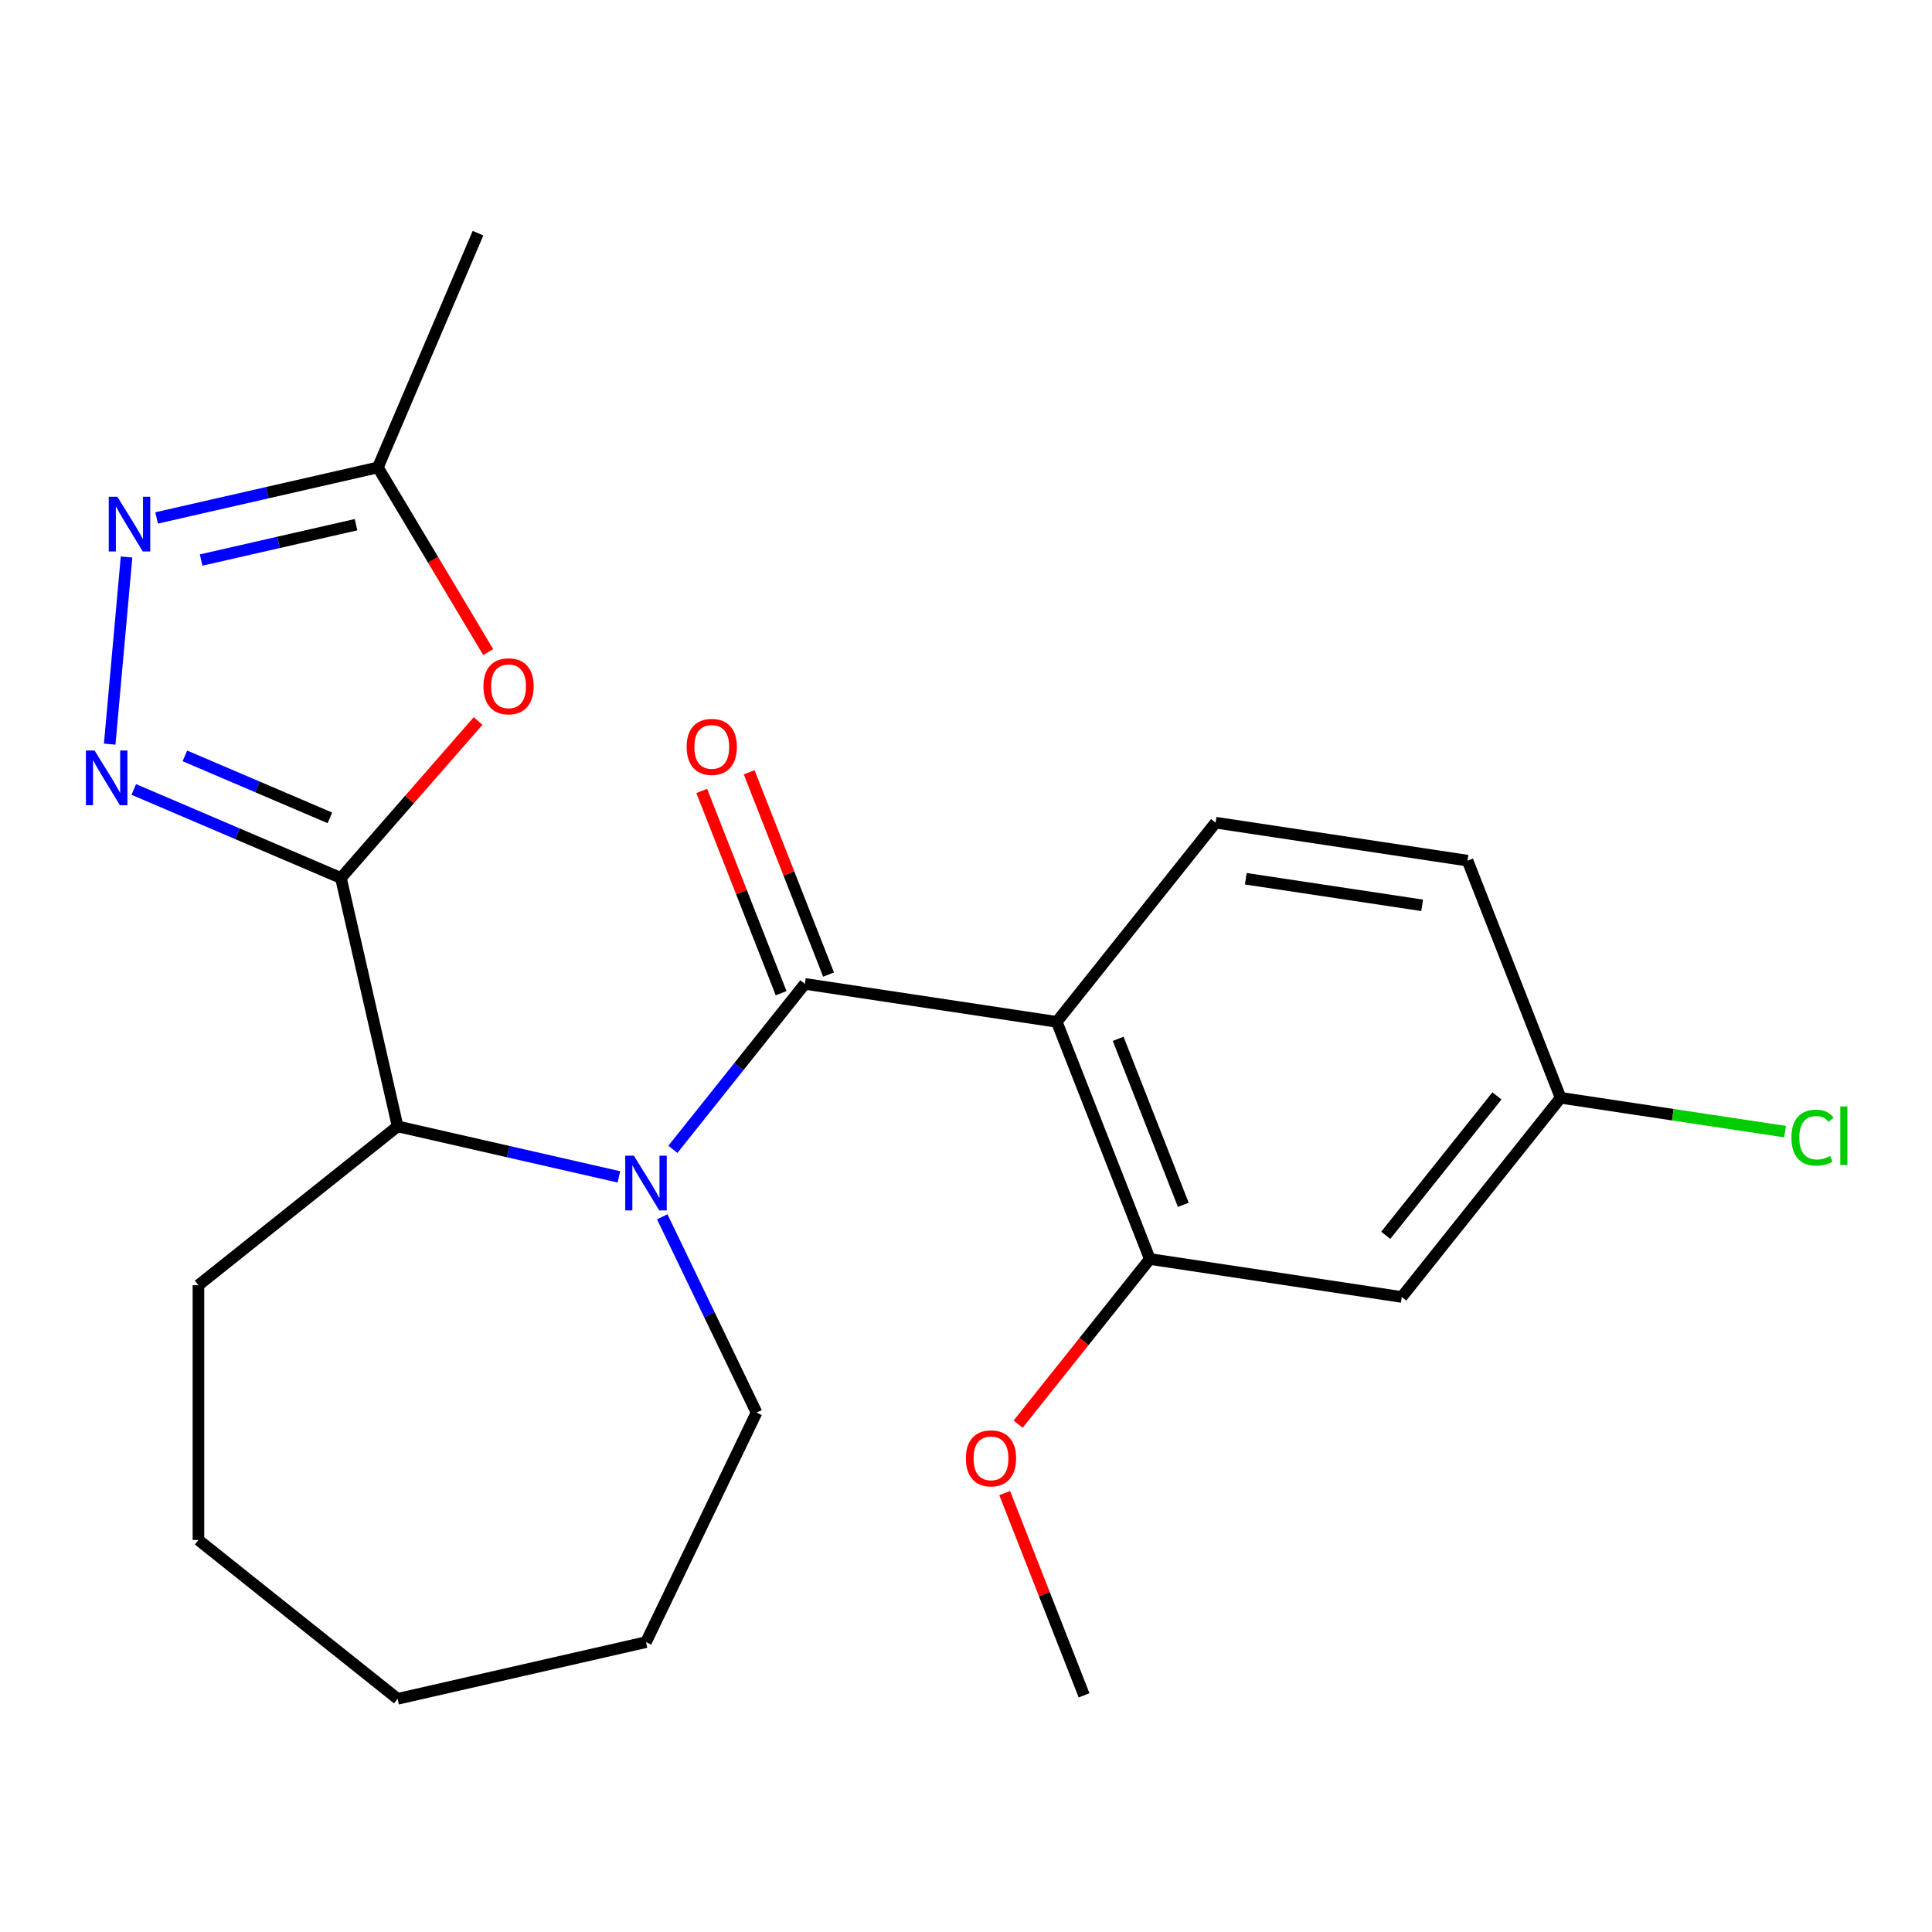<?xml version='1.0' encoding='iso-8859-1'?>
<svg version='1.1' baseProfile='full'
              xmlns='http://www.w3.org/2000/svg'
                      xmlns:rdkit='http://www.rdkit.org/xml'
                      xmlns:xlink='http://www.w3.org/1999/xlink'
                  xml:space='preserve'
width='1000px' height='1000px' viewBox='0 0 1000 1000'>
<!-- END OF HEADER -->
<rect style='opacity:1.0;fill:#FFFFFF;stroke:none' width='1000' height='1000' x='0' y='0'> </rect>
<path class='bond-3' d='M 176.465,454.449 L 122.856,431.536' style='fill:none;fill-rule:evenodd;stroke:#000000;stroke-width:6px;stroke-linecap:butt;stroke-linejoin:miter;stroke-opacity:1' />
<path class='bond-3' d='M 122.856,431.536 L 69.247,408.622' style='fill:none;fill-rule:evenodd;stroke:#0000FF;stroke-width:6px;stroke-linecap:butt;stroke-linejoin:miter;stroke-opacity:1' />
<path class='bond-3' d='M 170.748,423.324 L 133.221,407.285' style='fill:none;fill-rule:evenodd;stroke:#000000;stroke-width:6px;stroke-linecap:butt;stroke-linejoin:miter;stroke-opacity:1' />
<path class='bond-3' d='M 133.221,407.285 L 95.695,391.245' style='fill:none;fill-rule:evenodd;stroke:#0000FF;stroke-width:6px;stroke-linecap:butt;stroke-linejoin:miter;stroke-opacity:1' />
<path class='bond-4' d='M 176.465,454.449 L 211.957,413.825' style='fill:none;fill-rule:evenodd;stroke:#000000;stroke-width:6px;stroke-linecap:butt;stroke-linejoin:miter;stroke-opacity:1' />
<path class='bond-4' d='M 211.957,413.825 L 247.449,373.201' style='fill:none;fill-rule:evenodd;stroke:#FF0000;stroke-width:6px;stroke-linecap:butt;stroke-linejoin:miter;stroke-opacity:1' />
<path class='bond-6' d='M 176.465,454.449 L 205.808,583.01' style='fill:none;fill-rule:evenodd;stroke:#000000;stroke-width:6px;stroke-linecap:butt;stroke-linejoin:miter;stroke-opacity:1' />
<path class='bond-0' d='M 416.585,509.255 L 382.437,552.076' style='fill:none;fill-rule:evenodd;stroke:#000000;stroke-width:6px;stroke-linecap:butt;stroke-linejoin:miter;stroke-opacity:1' />
<path class='bond-0' d='M 382.437,552.076 L 348.289,594.896' style='fill:none;fill-rule:evenodd;stroke:#0000FF;stroke-width:6px;stroke-linecap:butt;stroke-linejoin:miter;stroke-opacity:1' />
<path class='bond-2' d='M 416.585,509.255 L 546.979,528.909' style='fill:none;fill-rule:evenodd;stroke:#000000;stroke-width:6px;stroke-linecap:butt;stroke-linejoin:miter;stroke-opacity:1' />
<path class='bond-11' d='M 428.86,504.438 L 408.316,452.091' style='fill:none;fill-rule:evenodd;stroke:#000000;stroke-width:6px;stroke-linecap:butt;stroke-linejoin:miter;stroke-opacity:1' />
<path class='bond-11' d='M 408.316,452.091 L 387.771,399.744' style='fill:none;fill-rule:evenodd;stroke:#FF0000;stroke-width:6px;stroke-linecap:butt;stroke-linejoin:miter;stroke-opacity:1' />
<path class='bond-11' d='M 404.31,514.073 L 383.765,461.726' style='fill:none;fill-rule:evenodd;stroke:#000000;stroke-width:6px;stroke-linecap:butt;stroke-linejoin:miter;stroke-opacity:1' />
<path class='bond-11' d='M 383.765,461.726 L 363.221,409.379' style='fill:none;fill-rule:evenodd;stroke:#FF0000;stroke-width:6px;stroke-linecap:butt;stroke-linejoin:miter;stroke-opacity:1' />
<path class='bond-1' d='M 320.331,609.149 L 263.07,596.079' style='fill:none;fill-rule:evenodd;stroke:#0000FF;stroke-width:6px;stroke-linecap:butt;stroke-linejoin:miter;stroke-opacity:1' />
<path class='bond-1' d='M 263.07,596.079 L 205.808,583.01' style='fill:none;fill-rule:evenodd;stroke:#000000;stroke-width:6px;stroke-linecap:butt;stroke-linejoin:miter;stroke-opacity:1' />
<path class='bond-13' d='M 342.775,629.809 L 367.179,680.485' style='fill:none;fill-rule:evenodd;stroke:#0000FF;stroke-width:6px;stroke-linecap:butt;stroke-linejoin:miter;stroke-opacity:1' />
<path class='bond-13' d='M 367.179,680.485 L 391.583,731.16' style='fill:none;fill-rule:evenodd;stroke:#000000;stroke-width:6px;stroke-linecap:butt;stroke-linejoin:miter;stroke-opacity:1' />
<path class='bond-7' d='M 546.979,528.909 L 595.155,651.66' style='fill:none;fill-rule:evenodd;stroke:#000000;stroke-width:6px;stroke-linecap:butt;stroke-linejoin:miter;stroke-opacity:1' />
<path class='bond-7' d='M 578.755,537.686 L 612.478,623.612' style='fill:none;fill-rule:evenodd;stroke:#000000;stroke-width:6px;stroke-linecap:butt;stroke-linejoin:miter;stroke-opacity:1' />
<path class='bond-9' d='M 546.979,528.909 L 629.196,425.812' style='fill:none;fill-rule:evenodd;stroke:#000000;stroke-width:6px;stroke-linecap:butt;stroke-linejoin:miter;stroke-opacity:1' />
<path class='bond-5' d='M 56.782,385.166 L 65.499,288.306' style='fill:none;fill-rule:evenodd;stroke:#0000FF;stroke-width:6px;stroke-linecap:butt;stroke-linejoin:miter;stroke-opacity:1' />
<path class='bond-8' d='M 252.699,337.528 L 224.145,289.736' style='fill:none;fill-rule:evenodd;stroke:#FF0000;stroke-width:6px;stroke-linecap:butt;stroke-linejoin:miter;stroke-opacity:1' />
<path class='bond-8' d='M 224.145,289.736 L 195.591,241.944' style='fill:none;fill-rule:evenodd;stroke:#000000;stroke-width:6px;stroke-linecap:butt;stroke-linejoin:miter;stroke-opacity:1' />
<path class='bond-23' d='M 81.067,268.084 L 138.329,255.014' style='fill:none;fill-rule:evenodd;stroke:#0000FF;stroke-width:6px;stroke-linecap:butt;stroke-linejoin:miter;stroke-opacity:1' />
<path class='bond-23' d='M 138.329,255.014 L 195.591,241.944' style='fill:none;fill-rule:evenodd;stroke:#000000;stroke-width:6px;stroke-linecap:butt;stroke-linejoin:miter;stroke-opacity:1' />
<path class='bond-23' d='M 104.114,289.875 L 144.198,280.726' style='fill:none;fill-rule:evenodd;stroke:#0000FF;stroke-width:6px;stroke-linecap:butt;stroke-linejoin:miter;stroke-opacity:1' />
<path class='bond-23' d='M 144.198,280.726 L 184.281,271.577' style='fill:none;fill-rule:evenodd;stroke:#000000;stroke-width:6px;stroke-linecap:butt;stroke-linejoin:miter;stroke-opacity:1' />
<path class='bond-17' d='M 205.808,583.01 L 102.711,665.227' style='fill:none;fill-rule:evenodd;stroke:#000000;stroke-width:6px;stroke-linecap:butt;stroke-linejoin:miter;stroke-opacity:1' />
<path class='bond-10' d='M 595.155,651.66 L 725.548,671.313' style='fill:none;fill-rule:evenodd;stroke:#000000;stroke-width:6px;stroke-linecap:butt;stroke-linejoin:miter;stroke-opacity:1' />
<path class='bond-15' d='M 595.155,651.66 L 561.07,694.4' style='fill:none;fill-rule:evenodd;stroke:#000000;stroke-width:6px;stroke-linecap:butt;stroke-linejoin:miter;stroke-opacity:1' />
<path class='bond-15' d='M 561.07,694.4 L 526.986,737.14' style='fill:none;fill-rule:evenodd;stroke:#FF0000;stroke-width:6px;stroke-linecap:butt;stroke-linejoin:miter;stroke-opacity:1' />
<path class='bond-18' d='M 195.591,241.944 L 247.417,120.69' style='fill:none;fill-rule:evenodd;stroke:#000000;stroke-width:6px;stroke-linecap:butt;stroke-linejoin:miter;stroke-opacity:1' />
<path class='bond-14' d='M 629.196,425.812 L 759.589,445.466' style='fill:none;fill-rule:evenodd;stroke:#000000;stroke-width:6px;stroke-linecap:butt;stroke-linejoin:miter;stroke-opacity:1' />
<path class='bond-14' d='M 644.824,454.839 L 736.099,468.596' style='fill:none;fill-rule:evenodd;stroke:#000000;stroke-width:6px;stroke-linecap:butt;stroke-linejoin:miter;stroke-opacity:1' />
<path class='bond-25' d='M 725.548,671.313 L 807.765,568.216' style='fill:none;fill-rule:evenodd;stroke:#000000;stroke-width:6px;stroke-linecap:butt;stroke-linejoin:miter;stroke-opacity:1' />
<path class='bond-25' d='M 717.261,639.405 L 774.813,567.237' style='fill:none;fill-rule:evenodd;stroke:#000000;stroke-width:6px;stroke-linecap:butt;stroke-linejoin:miter;stroke-opacity:1' />
<path class='bond-12' d='M 807.765,568.216 L 759.589,445.466' style='fill:none;fill-rule:evenodd;stroke:#000000;stroke-width:6px;stroke-linecap:butt;stroke-linejoin:miter;stroke-opacity:1' />
<path class='bond-16' d='M 807.765,568.216 L 865.854,576.972' style='fill:none;fill-rule:evenodd;stroke:#000000;stroke-width:6px;stroke-linecap:butt;stroke-linejoin:miter;stroke-opacity:1' />
<path class='bond-16' d='M 865.854,576.972 L 923.942,585.727' style='fill:none;fill-rule:evenodd;stroke:#00CC00;stroke-width:6px;stroke-linecap:butt;stroke-linejoin:miter;stroke-opacity:1' />
<path class='bond-20' d='M 391.583,731.16 L 334.368,849.967' style='fill:none;fill-rule:evenodd;stroke:#000000;stroke-width:6px;stroke-linecap:butt;stroke-linejoin:miter;stroke-opacity:1' />
<path class='bond-19' d='M 520.024,772.814 L 540.569,825.161' style='fill:none;fill-rule:evenodd;stroke:#FF0000;stroke-width:6px;stroke-linecap:butt;stroke-linejoin:miter;stroke-opacity:1' />
<path class='bond-19' d='M 540.569,825.161 L 561.114,877.508' style='fill:none;fill-rule:evenodd;stroke:#000000;stroke-width:6px;stroke-linecap:butt;stroke-linejoin:miter;stroke-opacity:1' />
<path class='bond-21' d='M 102.711,665.227 L 102.711,797.093' style='fill:none;fill-rule:evenodd;stroke:#000000;stroke-width:6px;stroke-linecap:butt;stroke-linejoin:miter;stroke-opacity:1' />
<path class='bond-24' d='M 334.368,849.967 L 205.808,879.31' style='fill:none;fill-rule:evenodd;stroke:#000000;stroke-width:6px;stroke-linecap:butt;stroke-linejoin:miter;stroke-opacity:1' />
<path class='bond-22' d='M 102.711,797.093 L 205.808,879.31' style='fill:none;fill-rule:evenodd;stroke:#000000;stroke-width:6px;stroke-linecap:butt;stroke-linejoin:miter;stroke-opacity:1' />
<path  class='atom-2' d='M 328.108 598.193
L 337.388 613.193
Q 338.308 614.673, 339.788 617.353
Q 341.268 620.033, 341.348 620.193
L 341.348 598.193
L 345.108 598.193
L 345.108 626.513
L 341.228 626.513
L 331.268 610.113
Q 330.108 608.193, 328.868 605.993
Q 327.668 603.793, 327.308 603.113
L 327.308 626.513
L 323.628 626.513
L 323.628 598.193
L 328.108 598.193
' fill='#0000FF'/>
<path  class='atom-4' d='M 48.95 388.463
L 58.23 403.463
Q 59.15 404.943, 60.63 407.623
Q 62.11 410.303, 62.19 410.463
L 62.19 388.463
L 65.95 388.463
L 65.95 416.783
L 62.07 416.783
L 52.11 400.383
Q 50.95 398.463, 49.71 396.263
Q 48.51 394.063, 48.15 393.383
L 48.15 416.783
L 44.47 416.783
L 44.47 388.463
L 48.95 388.463
' fill='#0000FF'/>
<path  class='atom-5' d='M 250.225 355.225
Q 250.225 348.425, 253.585 344.625
Q 256.945 340.825, 263.225 340.825
Q 269.505 340.825, 272.865 344.625
Q 276.225 348.425, 276.225 355.225
Q 276.225 362.105, 272.825 366.025
Q 269.425 369.905, 263.225 369.905
Q 256.985 369.905, 253.585 366.025
Q 250.225 362.145, 250.225 355.225
M 263.225 366.705
Q 267.545 366.705, 269.865 363.825
Q 272.225 360.905, 272.225 355.225
Q 272.225 349.665, 269.865 346.865
Q 267.545 344.025, 263.225 344.025
Q 258.905 344.025, 256.545 346.825
Q 254.225 349.625, 254.225 355.225
Q 254.225 360.945, 256.545 363.825
Q 258.905 366.705, 263.225 366.705
' fill='#FF0000'/>
<path  class='atom-6' d='M 60.771 257.127
L 70.051 272.127
Q 70.971 273.607, 72.451 276.287
Q 73.931 278.967, 74.011 279.127
L 74.011 257.127
L 77.771 257.127
L 77.771 285.447
L 73.891 285.447
L 63.931 269.047
Q 62.771 267.127, 61.531 264.927
Q 60.331 262.727, 59.971 262.047
L 59.971 285.447
L 56.291 285.447
L 56.291 257.127
L 60.771 257.127
' fill='#0000FF'/>
<path  class='atom-12' d='M 355.409 386.585
Q 355.409 379.785, 358.769 375.985
Q 362.129 372.185, 368.409 372.185
Q 374.689 372.185, 378.049 375.985
Q 381.409 379.785, 381.409 386.585
Q 381.409 393.465, 378.009 397.385
Q 374.609 401.265, 368.409 401.265
Q 362.169 401.265, 358.769 397.385
Q 355.409 393.505, 355.409 386.585
M 368.409 398.065
Q 372.729 398.065, 375.049 395.185
Q 377.409 392.265, 377.409 386.585
Q 377.409 381.025, 375.049 378.225
Q 372.729 375.385, 368.409 375.385
Q 364.089 375.385, 361.729 378.185
Q 359.409 380.985, 359.409 386.585
Q 359.409 392.305, 361.729 395.185
Q 364.089 398.065, 368.409 398.065
' fill='#FF0000'/>
<path  class='atom-16' d='M 499.937 754.837
Q 499.937 748.037, 503.297 744.237
Q 506.657 740.437, 512.937 740.437
Q 519.217 740.437, 522.577 744.237
Q 525.937 748.037, 525.937 754.837
Q 525.937 761.717, 522.537 765.637
Q 519.137 769.517, 512.937 769.517
Q 506.697 769.517, 503.297 765.637
Q 499.937 761.757, 499.937 754.837
M 512.937 766.317
Q 517.257 766.317, 519.577 763.437
Q 521.937 760.517, 521.937 754.837
Q 521.937 749.277, 519.577 746.477
Q 517.257 743.637, 512.937 743.637
Q 508.617 743.637, 506.257 746.437
Q 503.937 749.237, 503.937 754.837
Q 503.937 760.557, 506.257 763.437
Q 508.617 766.317, 512.937 766.317
' fill='#FF0000'/>
<path  class='atom-17' d='M 927.239 588.85
Q 927.239 581.81, 930.519 578.13
Q 933.839 574.41, 940.119 574.41
Q 945.959 574.41, 949.079 578.53
L 946.439 580.69
Q 944.159 577.69, 940.119 577.69
Q 935.839 577.69, 933.559 580.57
Q 931.319 583.41, 931.319 588.85
Q 931.319 594.45, 933.639 597.33
Q 935.999 600.21, 940.559 600.21
Q 943.679 600.21, 947.319 598.33
L 948.439 601.33
Q 946.959 602.29, 944.719 602.85
Q 942.479 603.41, 939.999 603.41
Q 933.839 603.41, 930.519 599.65
Q 927.239 595.89, 927.239 588.85
' fill='#00CC00'/>
<path  class='atom-17' d='M 952.519 572.69
L 956.199 572.69
L 956.199 603.05
L 952.519 603.05
L 952.519 572.69
' fill='#00CC00'/>
</svg>
